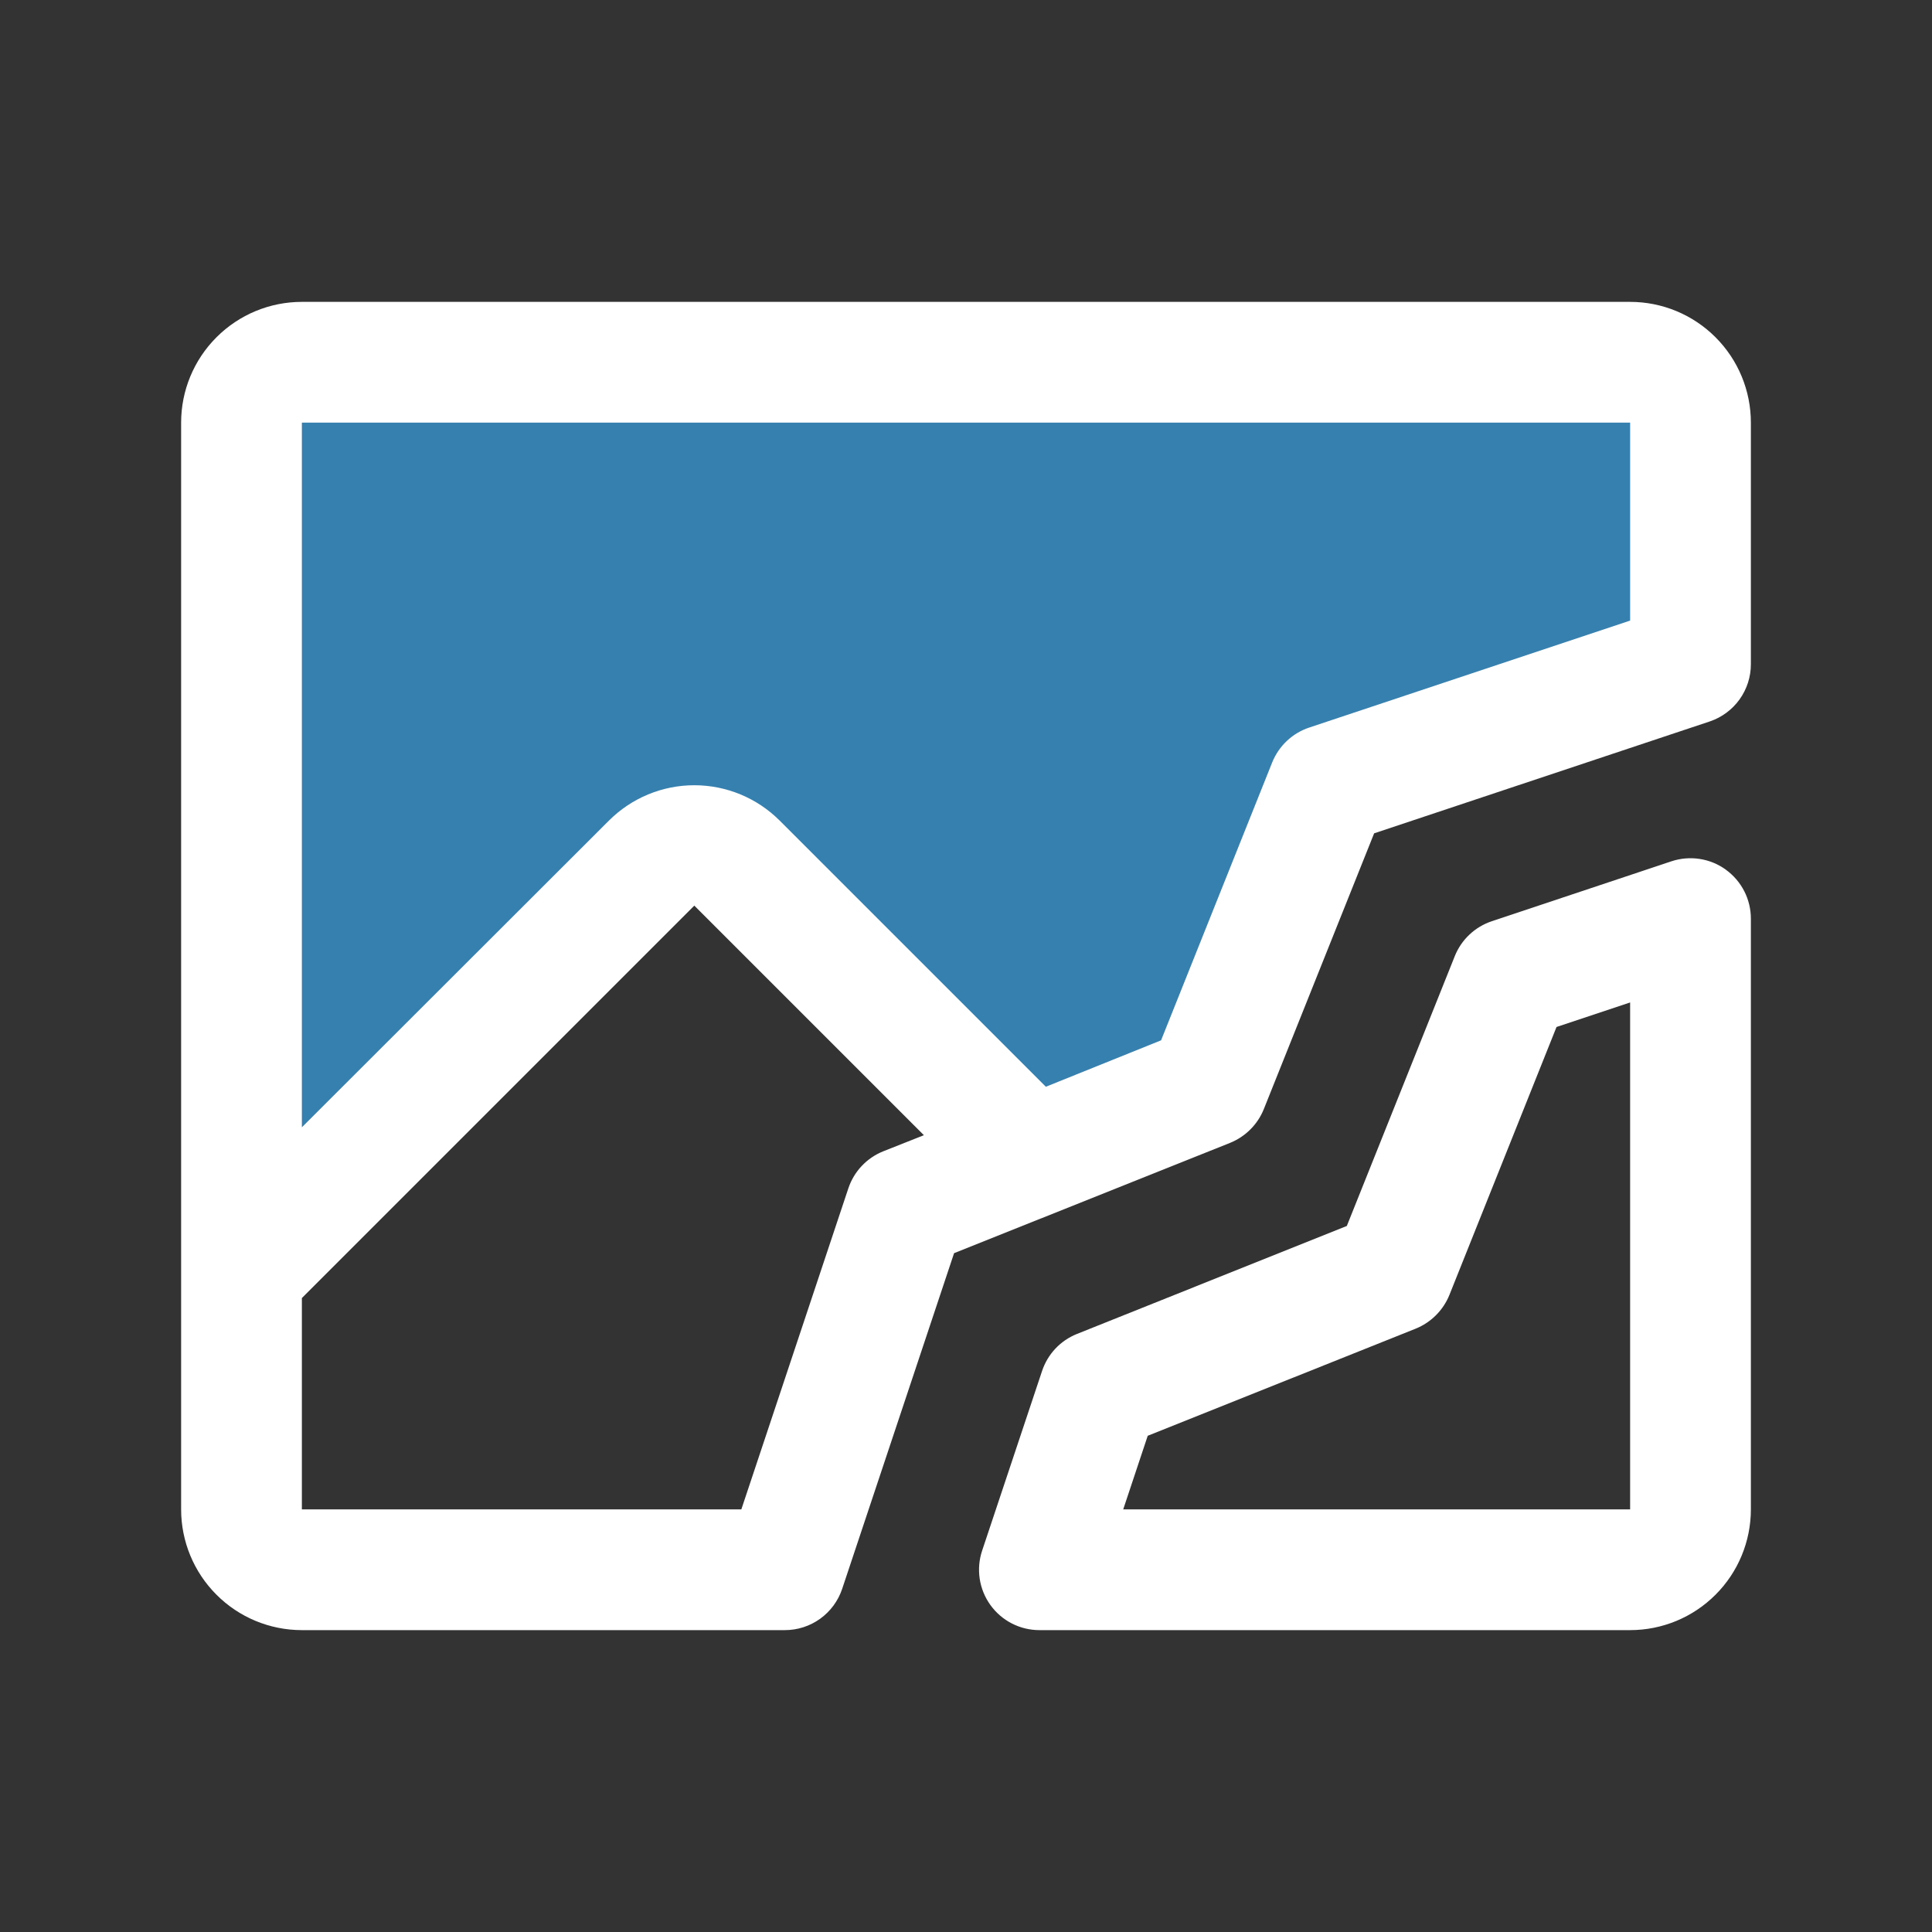 <svg width="64" height="64" viewBox="0 0 64 64" fill="none" xmlns="http://www.w3.org/2000/svg">
<rect x="0" y="0" width="64" height="64" fill="#333333" stroke="none"/>
<path d="M56 14V22L44 26L40 36L34.163 38.335L24.413 28.585C24.227 28.399 24.006 28.252 23.763 28.151C23.521 28.05 23.26 27.998 22.997 27.998C22.735 27.998 22.474 28.05 22.232 28.151C21.989 28.252 21.768 28.399 21.582 28.585L8 42.172V14C8 13.47 8.211 12.961 8.586 12.586C8.961 12.211 9.47 12 10 12H54C54.53 12 55.039 12.211 55.414 12.586C55.789 12.961 56 13.47 56 14Z" fill="#3580AF"/>
<path d="M54 10H10C8.939 10 7.922 10.421 7.172 11.172C6.421 11.922 6 12.939 6 14V50C6 51.061 6.421 52.078 7.172 52.828C7.922 53.579 8.939 54 10 54H26C26.42 54 26.829 53.868 27.169 53.623C27.51 53.377 27.765 53.031 27.898 52.633L31.605 41.513L40.75 37.858C41.001 37.756 41.229 37.605 41.421 37.413C41.612 37.222 41.764 36.994 41.865 36.742L45.52 27.605L56.64 23.898C57.037 23.764 57.382 23.508 57.626 23.168C57.87 22.827 58.001 22.419 58 22V14C58 12.939 57.579 11.922 56.828 11.172C56.078 10.421 55.061 10 54 10ZM28.102 39.367L24.558 50H10V43L23 30L30.605 37.605L29.25 38.142C28.981 38.251 28.74 38.417 28.541 38.629C28.343 38.84 28.194 39.092 28.102 39.367ZM54 20.558L43.367 24.102C43.092 24.194 42.839 24.345 42.627 24.545C42.416 24.744 42.251 24.988 42.142 25.258L38.462 34.462L34.645 36L25.828 27.183C25.077 26.433 24.06 26.012 23 26.012C21.94 26.012 20.923 26.433 20.172 27.183L10 37.343V14H54V20.558ZM57.17 28.808C56.913 28.622 56.615 28.5 56.302 28.453C55.989 28.405 55.668 28.432 55.367 28.532L49.417 30.517C49.142 30.609 48.889 30.76 48.678 30.959C48.466 31.158 48.301 31.401 48.193 31.67L44.615 40.612L35.672 44.19C35.403 44.298 35.16 44.464 34.961 44.675C34.762 44.887 34.612 45.139 34.52 45.415L32.535 51.365C32.434 51.666 32.407 51.986 32.454 52.3C32.502 52.614 32.623 52.911 32.809 53.169C32.994 53.426 33.238 53.636 33.52 53.78C33.803 53.925 34.115 54 34.432 54H54C55.061 54 56.078 53.579 56.828 52.828C57.579 52.078 58 51.061 58 50V30.433C58 30.116 57.925 29.803 57.781 29.521C57.636 29.239 57.427 28.995 57.17 28.81V28.808ZM54 50H37.208L38.02 47.562L46.898 44.013C47.149 43.911 47.377 43.76 47.568 43.568C47.76 43.377 47.911 43.149 48.013 42.898L51.562 34.02L54 33.208V50Z" fill="white"/>
</svg>
